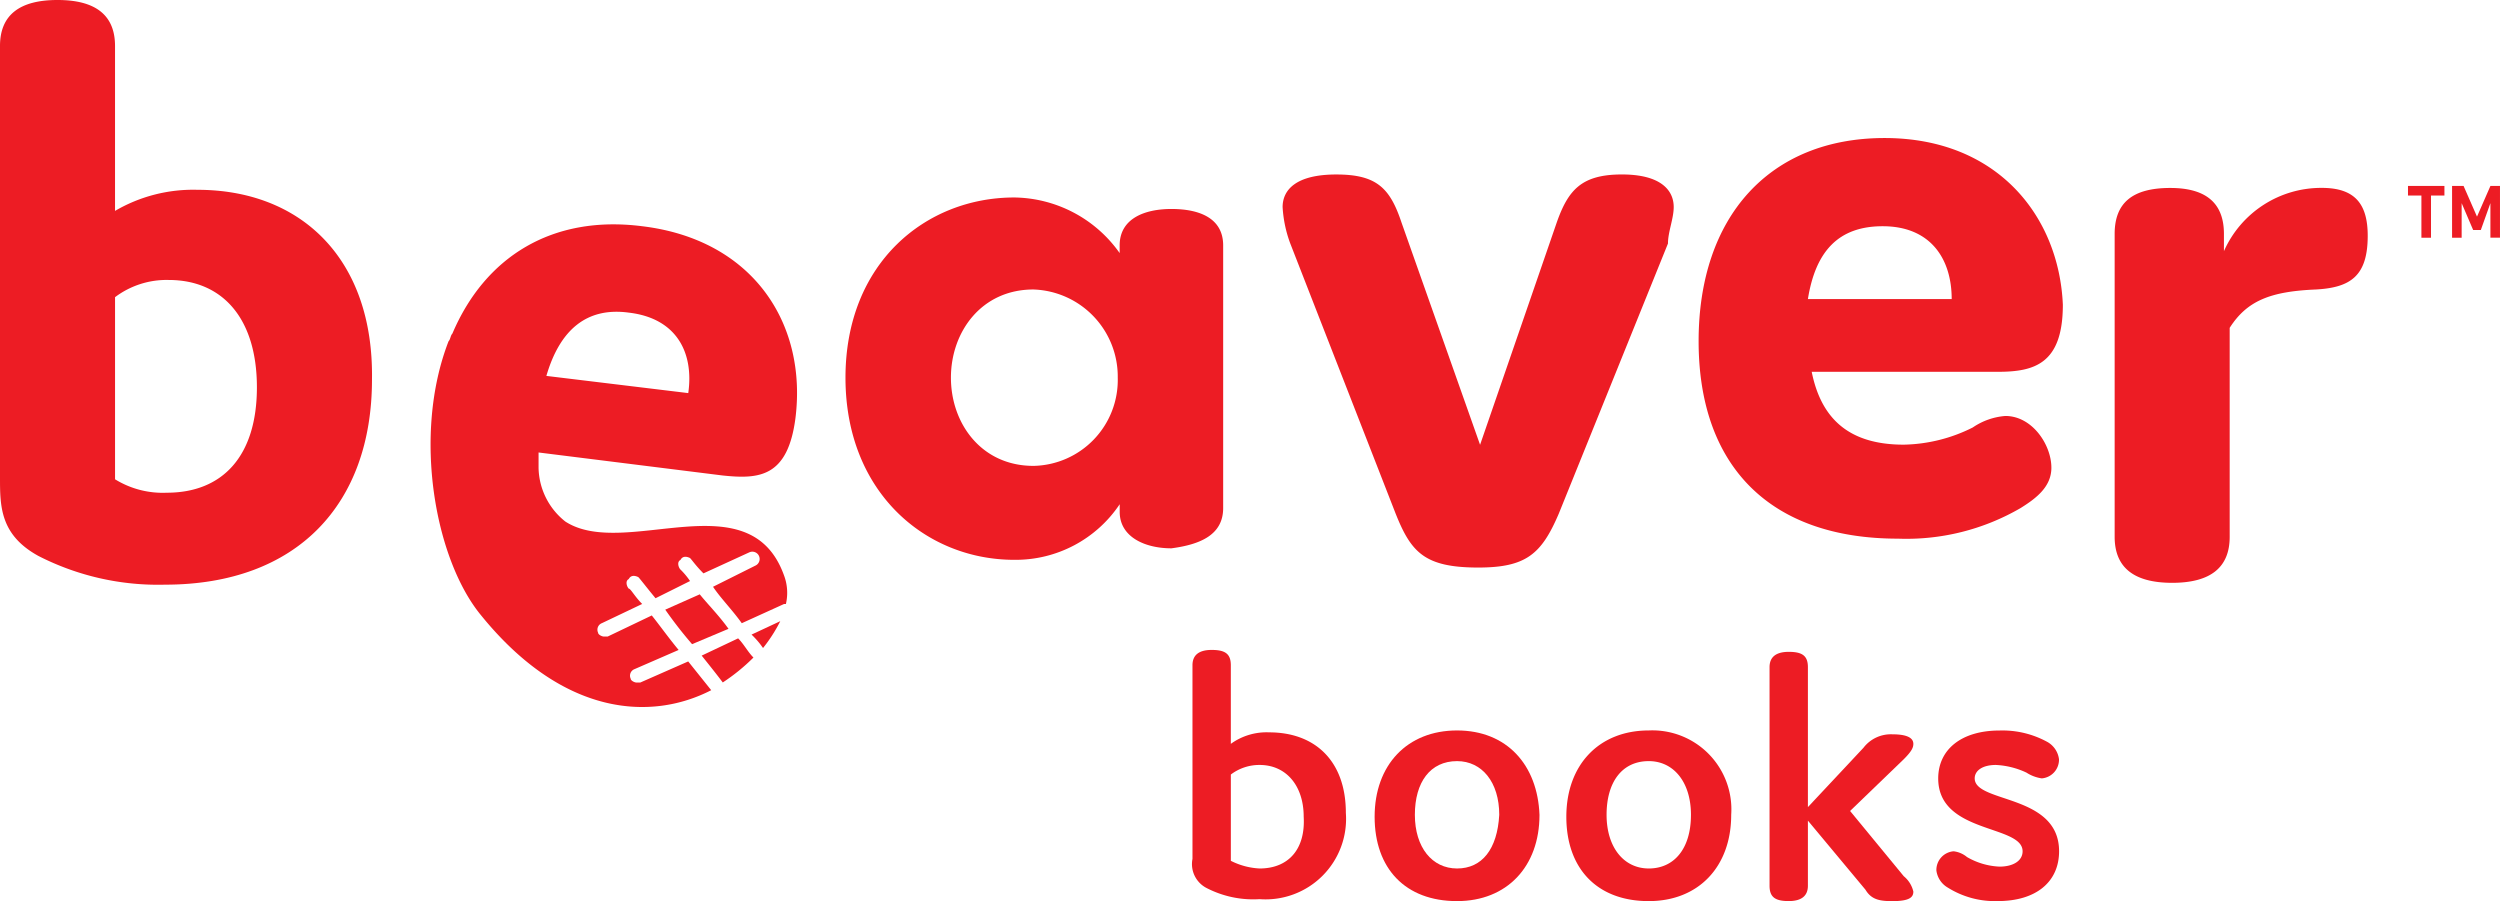 <svg id="Group_113" data-name="Group 113" xmlns="http://www.w3.org/2000/svg" width="159.98" height="57.662" viewBox="0 0 159.98 57.662">
  <path id="Path_228" data-name="Path 228" d="M308.485,63.3c-2.7,0-4.294,1.595-4.785,4.662h9.2C312.9,65.386,311.552,63.3,308.485,63.3Z" transform="translate(-188.009 -48.946)" fill="none"/>
  <path id="Path_229" data-name="Path 229" d="M295.9,91.4c-1.595,0-2.7,1.35-2.7,3.435s1.1,3.435,2.7,3.435,2.7-1.35,2.7-3.312C298.6,92.627,297.494,91.4,295.9,91.4Z" transform="translate(-190.391 -42.571)" fill="none"/>
  <path id="Path_230" data-name="Path 230" d="M285.8,91.4c-1.595,0-2.7,1.35-2.7,3.435s1.1,3.435,2.7,3.435,2.7-1.35,2.7-3.312C288.5,92.627,287.517,91.4,285.8,91.4Z" transform="translate(-192.682 -42.571)" fill="none"/>
  <path id="Path_231" data-name="Path 231" d="M275.54,91.4a3.014,3.014,0,0,0-1.84.613v5.521a4.064,4.064,0,0,0,1.84.491c1.84,0,2.944-1.227,2.944-3.312C278.362,92.75,277.258,91.4,275.54,91.4Z" transform="translate(-194.814 -42.571)" fill="none"/>
  <path id="Path_232" data-name="Path 232" d="M264.275,66.7c-3.312,0-5.275,2.7-5.275,5.644s1.963,5.643,5.275,5.643a5.579,5.579,0,0,0,5.4-5.643A5.424,5.424,0,0,0,264.275,66.7Z" transform="translate(-198.149 -48.175)" fill="none"/>
  <path id="Path_233" data-name="Path 233" d="M218.835,66.3a5.484,5.484,0,0,0-3.435,1.1V79.059a7.37,7.37,0,0,0,3.312.859c3.558,0,5.766-2.454,5.766-6.748C224.479,68.754,222.27,66.3,218.835,66.3Z" transform="translate(-208.039 -48.265)" fill="none"/>
  <path id="Path_234" data-name="Path 234" d="M276.507,90.775a3.894,3.894,0,0,0-2.454.736v-5.03c0-.736-.368-.981-1.227-.981s-1.227.368-1.227.981V98.873a1.721,1.721,0,0,0,.859,1.84,6.5,6.5,0,0,0,3.435.736,5.153,5.153,0,0,0,5.521-5.521C281.415,92.616,279.452,90.775,276.507,90.775Zm-.613,8.711a4.549,4.549,0,0,1-1.84-.491V93.474a3.014,3.014,0,0,1,1.84-.613c1.718,0,2.822,1.35,2.822,3.312C278.838,98.259,277.734,99.486,275.894,99.486Z" transform="translate(-195.29 -43.91)" fill="#ed1c24"/>
  <path id="Path_235" data-name="Path 235" d="M286.375,89.7c-3.19,0-5.275,2.208-5.275,5.521s1.963,5.4,5.275,5.4c3.19,0,5.275-2.208,5.275-5.521C291.528,91.908,289.565,89.7,286.375,89.7Zm0,8.833c-1.595,0-2.7-1.35-2.7-3.435s.981-3.435,2.7-3.435c1.595,0,2.7,1.35,2.7,3.435C288.952,97.306,287.97,98.533,286.375,98.533Z" transform="translate(-193.135 -42.957)" fill="#ed1c24"/>
  <path id="Path_236" data-name="Path 236" d="M296.375,89.7c-3.19,0-5.275,2.208-5.275,5.521s1.963,5.4,5.275,5.4c3.19,0,5.275-2.208,5.275-5.521A5.056,5.056,0,0,0,296.375,89.7Zm0,8.833c-1.595,0-2.7-1.35-2.7-3.435s.982-3.435,2.7-3.435c1.595,0,2.7,1.35,2.7,3.435C299.074,97.306,297.97,98.533,296.375,98.533Z" transform="translate(-190.867 -42.957)" fill="#ed1c24"/>
  <path id="Path_237" data-name="Path 237" d="M306.853,95.783l3.435-3.312c.491-.491.613-.736.613-.981,0-.368-.368-.613-1.35-.613a2.207,2.207,0,0,0-1.84.859l-3.558,3.8V86.581c0-.736-.368-.981-1.227-.981s-1.227.368-1.227.981v13.986c0,.736.368.982,1.227.982s1.227-.368,1.227-.982V96.4l3.68,4.417c.368.613.859.736,1.718.736,1.1,0,1.35-.245,1.35-.613a1.789,1.789,0,0,0-.613-.982Z" transform="translate(-188.462 -43.887)" fill="#ed1c24"/>
  <path id="Path_238" data-name="Path 238" d="M312.854,92.767c0-.491.491-.859,1.35-.859a5.144,5.144,0,0,1,1.963.491,2.45,2.45,0,0,0,.981.368,1.2,1.2,0,0,0,1.1-1.227,1.484,1.484,0,0,0-.736-1.1,5.976,5.976,0,0,0-3.067-.736c-2.454,0-3.926,1.227-3.926,3.067,0,3.558,5.4,2.944,5.4,4.662,0,.613-.613.981-1.472.981a4.523,4.523,0,0,1-2.086-.613,1.631,1.631,0,0,0-.859-.368,1.2,1.2,0,0,0-1.1,1.227,1.483,1.483,0,0,0,.736,1.1,5.665,5.665,0,0,0,3.19.859c2.454,0,3.926-1.227,3.926-3.19C318.252,93.749,312.854,94.362,312.854,92.767Z" transform="translate(-186.489 -42.957)" fill="#ed1c24"/>
  <path id="Path_239" data-name="Path 239" d="M222.036,63.746a9.889,9.889,0,0,0-5.275,1.35V54.544q0-2.944-3.681-2.944T209.4,54.544v27.6c0,1.84,0,3.681,2.454,5.03a16.792,16.792,0,0,0,8.1,1.84c8.465,0,13.25-5.153,13.25-13.127C233.323,68.162,228.661,63.746,222.036,63.746ZM220.074,83.13a5.807,5.807,0,0,1-3.312-.859V70.616a5.484,5.484,0,0,1,3.435-1.1c3.435,0,5.643,2.454,5.643,6.87S223.631,83.13,220.074,83.13Z" transform="translate(-209.4 -51.6)" fill="#ed1c24"/>
  <path id="Path_240" data-name="Path 240" d="M301.328,62.786c0-1.1-.859-2.086-3.312-2.086-2.577,0-3.435.981-4.171,3.067L288.937,78l-5.03-14.231c-.736-2.208-1.595-3.067-4.171-3.067s-3.435.981-3.435,2.086a7.919,7.919,0,0,0,.491,2.331l6.748,17.3c.982,2.454,1.84,3.435,5.275,3.435,3.067,0,4.049-.859,5.153-3.435l6.993-17.3C300.96,64.381,301.328,63.522,301.328,62.786Z" transform="translate(-194.224 -49.536)" fill="#ed1c24"/>
  <path id="Path_241" data-name="Path 241" d="M309.9,58.8c-7.361,0-11.9,5.03-11.9,13s4.539,12.637,12.759,12.637a14.551,14.551,0,0,0,7.852-1.963c.981-.613,1.963-1.35,1.963-2.576,0-1.472-1.227-3.312-2.945-3.312a4.276,4.276,0,0,0-2.086.736,10.212,10.212,0,0,1-4.417,1.1c-3.435,0-5.275-1.595-5.889-4.662h11.9c2.331,0,4.171-.491,4.171-4.294C321.065,63.83,317.139,58.8,309.9,58.8Zm-4.907,10.306c.491-3.067,1.963-4.662,4.785-4.662,3.067,0,4.417,2.086,4.417,4.662Z" transform="translate(-189.302 -49.967)" fill="#ed1c24"/>
  <path id="Path_242" data-name="Path 242" d="M332.95,61.4a6.811,6.811,0,0,0-6.257,4.049v-1.1c0-1.718-.859-2.944-3.435-2.944-2.454,0-3.558.981-3.558,2.944V83.729q0,2.944,3.681,2.944t3.68-2.944V70.356c1.1-1.718,2.576-2.331,5.521-2.454,2.208-.123,3.312-.859,3.312-3.435C335.894,62.381,335.036,61.4,332.95,61.4Z" transform="translate(-184.379 -49.377)" fill="#ed1c24"/>
  <path id="Path_243" data-name="Path 243" d="M277.669,81.775V64.967c0-1.718-1.472-2.331-3.312-2.331-1.718,0-3.312.613-3.312,2.331v.491A8.38,8.38,0,0,0,264.3,61.9c-5.644,0-10.8,4.171-10.8,11.532s5.153,11.655,10.8,11.655a8.009,8.009,0,0,0,6.748-3.558v.491c0,1.595,1.595,2.331,3.312,2.331C276.2,84.106,277.669,83.493,277.669,81.775Zm-12.146-2.7c-3.313,0-5.275-2.7-5.275-5.644s1.963-5.643,5.275-5.643a5.579,5.579,0,0,1,5.4,5.643A5.5,5.5,0,0,1,265.523,79.076Z" transform="translate(-199.396 -49.263)" fill="#ed1c24"/>
  <path id="Path_244" data-name="Path 244" d="M335,61.913h.859v2.7h.614v-2.7h.859V61.3H335Z" transform="translate(-180.908 -49.4)" fill="#ed1c24"/>
  <path id="Path_245" data-name="Path 245" d="M339.754,61.3l-.859,1.963-.859-1.963H337.3v3.312h.613V62.4l.736,1.718h.491l.613-1.718v2.208h.613V61.3Z" transform="translate(-180.387 -49.4)" fill="#ed1c24"/>
  <path id="Path_246" data-name="Path 246" d="M246,86c.491.613.981,1.227,1.35,1.718a12.387,12.387,0,0,0,1.963-1.595c-.368-.368-.613-.859-.981-1.227Z" transform="translate(-201.098 -44.046)" fill="#ed1c24"/>
  <path id="Path_247" data-name="Path 247" d="M249.336,85.718A9.875,9.875,0,0,0,250.44,84l-1.84.859A5.341,5.341,0,0,1,249.336,85.718Z" transform="translate(-200.508 -44.25)" fill="#ed1c24"/>
  <path id="Path_248" data-name="Path 248" d="M245.4,63.422c-5.766-.736-10.06,1.963-12.146,6.87-.123.123-.123.368-.245.491-2.331,6.012-.859,13.986,2.086,17.544,5.275,6.5,10.919,6.748,14.722,4.785l-1.472-1.84-3.067,1.35h-.245c-.123,0-.368-.123-.368-.245a.448.448,0,0,1,.245-.613l2.822-1.227c-.613-.736-1.227-1.595-1.718-2.208l-2.822,1.35h-.245c-.123,0-.368-.123-.368-.245a.448.448,0,0,1,.245-.613l2.576-1.227c-.491-.491-.736-.981-.859-.981-.123-.123-.245-.491,0-.613.123-.245.368-.245.613-.123.123.123.491.613,1.1,1.35l2.208-1.1a4.674,4.674,0,0,0-.613-.736c-.123-.123-.245-.491,0-.613.123-.245.368-.245.613-.123.123.123.368.491.859.981l2.944-1.35a.467.467,0,1,1,.368.859l-2.7,1.349c.491.736,1.227,1.472,1.84,2.331l2.7-1.227h.123a3.156,3.156,0,0,0-.123-1.84c-2.208-6.134-10.183-.981-13.986-3.435a4.479,4.479,0,0,1-1.718-3.435V77.9l11.778,1.472c2.331.245,4.171.123,4.662-3.681C255.955,69.679,252.52,64.281,245.4,63.422ZM248.348,74.1l-9.079-1.1c.859-2.944,2.576-4.417,5.276-4.049C247.612,69.311,248.716,71.519,248.348,74.1Z" transform="translate(-204.305 -48.945)" fill="#ed1c24"/>
  <path id="Path_249" data-name="Path 249" d="M244.1,83.581a26.941,26.941,0,0,0,1.717,2.208l2.331-.981c-.613-.859-1.35-1.595-1.84-2.208Z" transform="translate(-201.529 -44.568)" fill="#ed1c24"/>
</svg>

